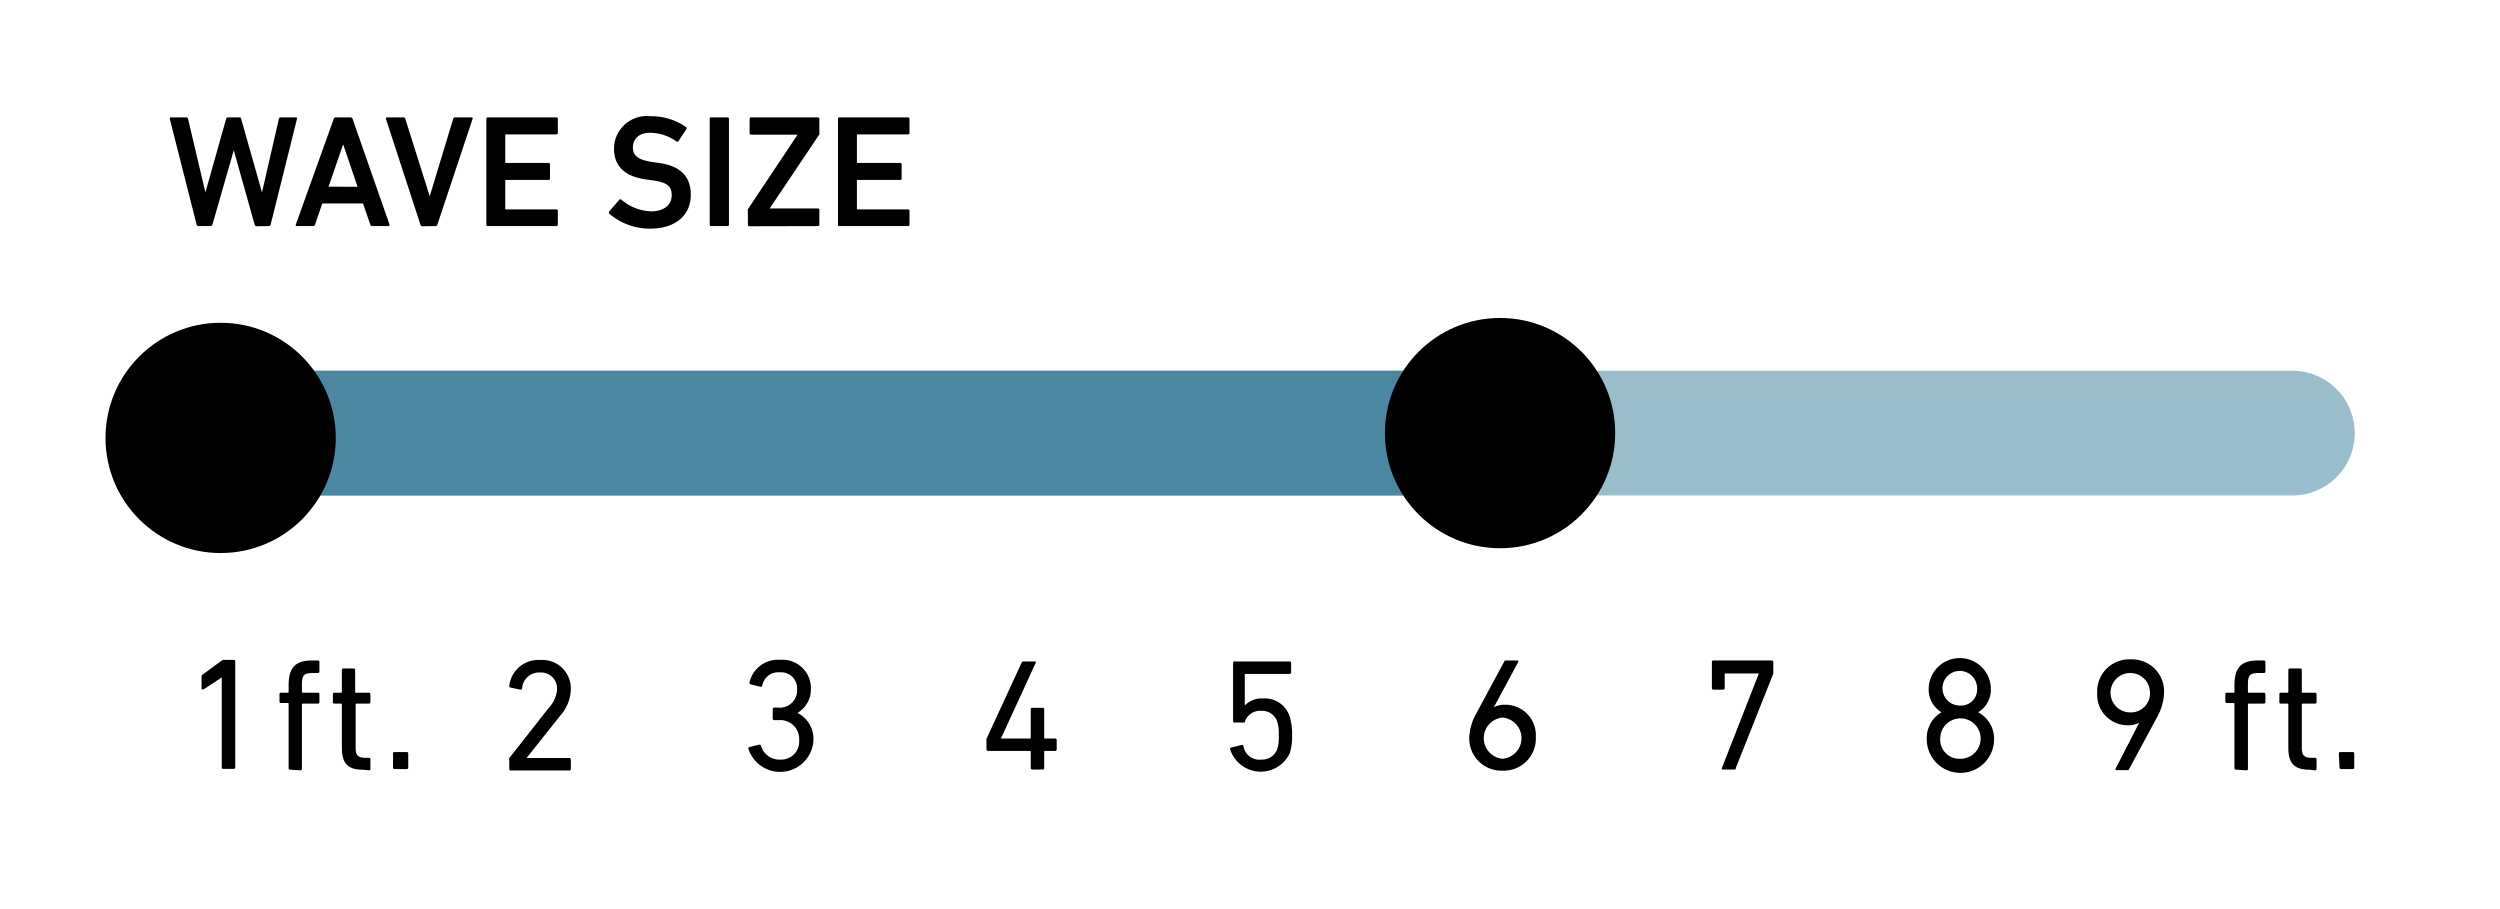 <svg id="Ebene_1" data-name="Ebene 1" xmlns="http://www.w3.org/2000/svg" viewBox="0 0 155.91 56.69"><defs><style>.cls-1,.cls-3,.cls-4{isolation:isolate;}.cls-2{fill:#000001;}.cls-3{fill:#4c8ba1;opacity:0.57;}.cls-4{fill:#4b87a0;}</style></defs><g id="Performance_Overview" data-name="Performance Overview"><g class="cls-1"><path class="cls-2" d="M16,14.11a.13.13,0,0,1-.12-.1l-1.3-4.64h0L13.25,14a.13.13,0,0,1-.12.1h-.75a.13.13,0,0,1-.12-.1L10.59,7.42c0-.06,0-.1.08-.1h.94a.11.11,0,0,1,.12.1L12.81,12h0L14.1,7.42a.13.13,0,0,1,.12-.1h.7c.07,0,.1,0,.12.1L16.34,12h0l1.05-4.58a.11.11,0,0,1,.12-.1h.93c.07,0,.09,0,.08.1L16.88,14a.12.12,0,0,1-.12.1Z"/><path class="cls-2" d="M20.81,7.42a.13.13,0,0,1,.13-.1h.92a.13.13,0,0,1,.13.1L24.29,14c0,.06,0,.1-.07.1h-1a.12.12,0,0,1-.13-.1l-.45-1.31H20.1L19.65,14a.12.12,0,0,1-.13.1h-1c-.07,0-.09,0-.07-.1Zm1.49,4.23L21.4,9h0l-.91,2.64Z"/><path class="cls-2" d="M26.34,14.11a.13.13,0,0,1-.12-.1L24.07,7.42c0-.06,0-.1.08-.1h1a.12.12,0,0,1,.13.1l1.52,4.82h0l1.46-4.82a.12.12,0,0,1,.13-.1h1c.06,0,.1,0,.08.1L27.28,14a.13.13,0,0,1-.12.1Z"/><path class="cls-2" d="M30.33,7.42a.09.09,0,0,1,.1-.1h4.26a.09.09,0,0,1,.1.1v.86a.09.09,0,0,1-.1.1H31.57a.05.05,0,0,0-.06.06V10.1a.05.05,0,0,0,.06.06H34.2a.09.09,0,0,1,.1.1v.86a.09.09,0,0,1-.1.1H31.57a.05.05,0,0,0-.06.06V13a.05.05,0,0,0,.06.06h3.12a.09.09,0,0,1,.1.1V14a.09.09,0,0,1-.1.1H30.43a.09.09,0,0,1-.1-.1Z"/><path class="cls-2" d="M38,13.33a.11.11,0,0,1,0-.15l.62-.72a.09.09,0,0,1,.14,0,3,3,0,0,0,1.85.72c.81,0,1.28-.41,1.28-1s-.3-.81-1.24-.94l-.36-.05c-1.31-.18-2-.81-2-1.94a2.05,2.05,0,0,1,2.3-2,3.74,3.74,0,0,1,2.2.68.09.09,0,0,1,0,.14l-.48.74a.1.1,0,0,1-.14,0,2.87,2.87,0,0,0-1.63-.53c-.69,0-1.07.38-1.07.91s.33.79,1.25.92l.36.05c1.31.18,2,.8,2,2s-.87,2.1-2.56,2.1A3.88,3.88,0,0,1,38,13.33Z"/><path class="cls-2" d="M44.26,7.42a.09.09,0,0,1,.1-.1h1a.09.09,0,0,1,.1.1V14a.09.09,0,0,1-.1.1h-1a.09.09,0,0,1-.1-.1Z"/><path class="cls-2" d="M46.74,14.11a.09.09,0,0,1-.1-.1v-.85a.23.23,0,0,1,0-.11L49.74,8.4v0H46.85a.09.09,0,0,1-.1-.1V7.42a.09.09,0,0,1,.1-.1H51a.09.09,0,0,1,.1.1v.86a.17.17,0,0,1,0,.1L48,13v0h3a.09.09,0,0,1,.1.1V14a.09.09,0,0,1-.1.1Z"/><path class="cls-2" d="M52.26,7.42a.09.09,0,0,1,.1-.1h4.26a.09.09,0,0,1,.1.1v.86a.09.09,0,0,1-.1.1H53.5a.05.05,0,0,0-.06.06V10.1a.05.05,0,0,0,.06.06h2.63a.09.09,0,0,1,.1.1v.86a.09.09,0,0,1-.1.1H53.5a.05.05,0,0,0-.06.06V13a.05.05,0,0,0,.06.06h3.12a.09.09,0,0,1,.1.1V14a.09.09,0,0,1-.1.1H52.36a.09.09,0,0,1-.1-.1Z"/></g></g><path id="Fotos_aus_Slider" data-name="Fotos aus Slider" class="cls-3" d="M14.41,23.12H143A3.89,3.89,0,0,1,146.85,27h0A3.89,3.89,0,0,1,143,30.9H14.41A3.89,3.89,0,0,1,10.52,27h0A3.89,3.89,0,0,1,14.41,23.12Z"/><path id="Fotos_aus_Slider-2" data-name="Fotos aus Slider" class="cls-4" d="M16.12,23.12H89.27c1.3,0,2.36,1.74,2.36,3.89h0c0,2.15-1.06,3.89-2.36,3.89H16.12c-1.3,0-2.36-1.74-2.36-3.89h0C13.76,24.86,14.82,23.12,16.12,23.12Z"/><g id="Performance_Overview-2" data-name="Performance Overview" class="cls-1"><g class="cls-1"><path class="cls-2" d="M13.83,42.25h0L12.68,43s-.11,0-.11-.06v-.74a.15.15,0,0,1,.08-.14l1.16-.85a.23.23,0,0,1,.16-.06h.6a.09.09,0,0,1,.1.1v6.6a.09.09,0,0,1-.1.1h-.64a.09.09,0,0,1-.1-.1Z"/><path class="cls-2" d="M18.1,48a.09.09,0,0,1-.1-.1v-4a.05.05,0,0,0-.06-.06h-.41a.09.09,0,0,1-.1-.1V43.3a.09.09,0,0,1,.1-.1h.41a.05.05,0,0,0,.06-.06v-.41c0-1.13.46-1.54,1.45-1.54h.37a.09.09,0,0,1,.1.1v.58a.09.09,0,0,1-.1.1h-.26c-.61,0-.73.13-.73.72v.45a.05.05,0,0,0,.06.06h.93a.09.09,0,0,1,.1.1v.48a.09.09,0,0,1-.1.1h-.93a.05.05,0,0,0-.06.06v4a.09.09,0,0,1-.09.1Z"/><path class="cls-2" d="M22.6,48c-.92,0-1.28-.42-1.28-1.36V43.94a.05.05,0,0,0-.06-.06h-.4a.09.09,0,0,1-.1-.1V43.3a.09.09,0,0,1,.1-.1h.4a.05.05,0,0,0,.06-.06V41.79a.09.09,0,0,1,.1-.1h.63a.09.09,0,0,1,.1.1v1.35a.05.05,0,0,0,.06.06H23a.09.09,0,0,1,.1.1v.48a.09.09,0,0,1-.1.1h-.76a.05.05,0,0,0-.06.06v2.71c0,.48.18.61.61.61H23a.09.09,0,0,1,.1.1v.58a.09.09,0,0,1-.1.1Z"/><path class="cls-2" d="M24.51,47a.09.09,0,0,1,.09-.1h.76a.09.09,0,0,1,.1.1v.86a.09.09,0,0,1-.1.1H24.6a.09.09,0,0,1-.09-.1Z"/></g></g><g id="Performance_Overview-3" data-name="Performance Overview" class="cls-1"><g class="cls-1"><path class="cls-2" d="M31.76,47.42a.19.19,0,0,1,0-.14l2.45-3.12A1.88,1.88,0,0,0,34.74,43a1,1,0,0,0-1.07-1.06,1.06,1.06,0,0,0-1.11,1,.09.09,0,0,1-.11.07l-.61-.13c-.06,0-.09-.06-.08-.11a1.82,1.82,0,0,1,1.93-1.61A1.78,1.78,0,0,1,35.6,43a2.57,2.57,0,0,1-.66,1.63l-2.1,2.64H35.5a.09.09,0,0,1,.1.1v.58a.09.09,0,0,1-.1.1H31.86a.09.09,0,0,1-.1-.1Z"/></g></g><g id="Performance_Overview-4" data-name="Performance Overview" class="cls-1"><g class="cls-1"><path class="cls-2" d="M46.73,46.59l.61-.15c.06,0,.1,0,.12.07a1.19,1.19,0,0,0,1.21.86,1.12,1.12,0,0,0,1.17-1.2,1.18,1.18,0,0,0-1.25-1.26h-.3a.09.09,0,0,1-.1-.1v-.58a.09.09,0,0,1,.1-.1h.29A1.07,1.07,0,0,0,49.71,43a1,1,0,0,0-1.09-1.07,1,1,0,0,0-1.08.83.1.1,0,0,1-.12.07l-.6-.15a.09.09,0,0,1-.08-.11,1.81,1.81,0,0,1,1.91-1.42A1.77,1.77,0,0,1,50.57,43a1.68,1.68,0,0,1-.84,1.46v0a1.81,1.81,0,0,1,1,1.69,2.08,2.08,0,0,1-4.05.57A.1.1,0,0,1,46.73,46.59Z"/></g></g><g id="Performance_Overview-5" data-name="Performance Overview" class="cls-1"><g class="cls-1"><path class="cls-2" d="M61.52,46.75V46.2a.27.27,0,0,1,0-.12l2.19-4.75a.13.13,0,0,1,.14-.08h.67c.07,0,.09,0,.07.09l-2.17,4.72v0h1.8a.05.05,0,0,0,.06-.06V44.24a.09.09,0,0,1,.1-.1h.64a.09.09,0,0,1,.1.1V46a.05.05,0,0,0,.06.06h.62a.09.09,0,0,1,.1.1v.57a.09.09,0,0,1-.1.1h-.62a.05.05,0,0,0-.06.06v1a.09.09,0,0,1-.1.1h-.64a.09.09,0,0,1-.1-.1v-1a.05.05,0,0,0-.06-.06H61.62A.09.09,0,0,1,61.52,46.75Z"/></g></g><g id="Performance_Overview-6" data-name="Performance Overview" class="cls-1"><g class="cls-1"><path class="cls-2" d="M76.83,46.61l.59-.15a.11.11,0,0,1,.13.08,1,1,0,0,0,1.11.83,1,1,0,0,0,1-.67,2.59,2.59,0,0,0,.09-.85,2.52,2.52,0,0,0-.1-.86,1,1,0,0,0-1-.66,1,1,0,0,0-1,.63c0,.07,0,.1-.12.1H77a.09.09,0,0,1-.1-.1V41.35a.09.09,0,0,1,.1-.1h3.42a.09.09,0,0,1,.1.1v.58a.09.09,0,0,1-.1.1H77.69a.05.05,0,0,0-.06.06V44h0a1.43,1.43,0,0,1,1.12-.44,1.63,1.63,0,0,1,1.68,1.12,3.79,3.79,0,0,1,.15,1.18,3.5,3.5,0,0,1-.14,1.1,2,2,0,0,1-3.72-.22A.1.1,0,0,1,76.83,46.61Z"/></g></g><g id="Performance_Overview-7" data-name="Performance Overview" class="cls-1"><g class="cls-1"><path class="cls-2" d="M133.41,45.07l0,0a1.35,1.35,0,0,1-.69.16,1.9,1.9,0,0,1-1.93-2,2,2,0,0,1,2.09-2.11,2,2,0,0,1,2.08,2.08,3.31,3.31,0,0,1-.45,1.55l-1.73,3.21c0,.06-.06.07-.13.07H132c-.07,0-.09,0-.06-.1Zm.67-1.92a1.23,1.23,0,1,0-1.22,1.28A1.19,1.19,0,0,0,134.08,43.15Z"/><path class="cls-2" d="M139.45,48a.09.09,0,0,1-.1-.1v-4a.05.05,0,0,0-.06-.06h-.41a.09.09,0,0,1-.1-.1V43.3a.09.09,0,0,1,.1-.1h.41a.05.05,0,0,0,.06-.06v-.41c0-1.13.46-1.54,1.46-1.54h.37a.09.09,0,0,1,.1.1v.58a.09.09,0,0,1-.1.1h-.26c-.61,0-.73.13-.73.72v.45a.05.05,0,0,0,.06.06h.93a.09.09,0,0,1,.1.1v.48a.09.09,0,0,1-.1.1h-.93a.05.05,0,0,0-.06.06v4a.09.09,0,0,1-.1.1Z"/><path class="cls-2" d="M144,48c-.93,0-1.29-.42-1.29-1.36V43.94a.05.05,0,0,0-.06-.06h-.4a.09.09,0,0,1-.1-.1V43.3a.09.09,0,0,1,.1-.1h.4a.05.05,0,0,0,.06-.06V41.79a.09.09,0,0,1,.1-.1h.64a.09.09,0,0,1,.1.1v1.35a.05.05,0,0,0,.06.06h.76a.09.09,0,0,1,.1.1v.48a.09.09,0,0,1-.1.1h-.76a.05.05,0,0,0-.06.06v2.71c0,.48.18.61.61.61h.21a.09.09,0,0,1,.1.1v.58a.09.09,0,0,1-.1.1Z"/><path class="cls-2" d="M145.86,47a.09.09,0,0,1,.1-.1h.76a.09.09,0,0,1,.1.1v.86a.09.09,0,0,1-.1.1H146a.09.09,0,0,1-.1-.1Z"/></g></g><g id="Performance_Overview-8" data-name="Performance Overview" class="cls-1"><g class="cls-1"><path class="cls-2" d="M92.08,44.47l1.73-3.21c0-.06.06-.07.13-.07h.68c.07,0,.09,0,.06.1l-1.52,2.82,0,0a1.35,1.35,0,0,1,.69-.16,1.9,1.9,0,0,1,1.93,2,2,2,0,0,1-2.09,2.11A2,2,0,0,1,91.63,46,3.31,3.31,0,0,1,92.08,44.47Zm1.63,2.85a1.29,1.29,0,0,0,0-2.57,1.29,1.29,0,0,0,0,2.57Z"/></g></g><g id="Performance_Overview-9" data-name="Performance Overview" class="cls-1"><g class="cls-1"><path class="cls-2" d="M109.69,42v0h-2.07a.05.05,0,0,0-.06.06v.85a.09.09,0,0,1-.1.1h-.6a.09.09,0,0,1-.1-.1V41.29a.09.09,0,0,1,.1-.1h3.63a.09.09,0,0,1,.1.1v.62a.3.3,0,0,1,0,.1l-2.34,5.89c0,.07,0,.09-.13.09h-.67c-.06,0-.09,0-.06-.11Z"/></g></g><g id="Performance_Overview-10" data-name="Performance Overview" class="cls-1"><g class="cls-1"><path class="cls-2" d="M121.08,44.42v0a1.64,1.64,0,0,1-.8-1.44,1.94,1.94,0,0,1,3.88,0,1.64,1.64,0,0,1-.8,1.44v0a1.86,1.86,0,0,1,1,1.68,2.1,2.1,0,0,1-4.2,0A1.86,1.86,0,0,1,121.08,44.42Zm1.14,2.9A1.26,1.26,0,1,0,121,46.06,1.19,1.19,0,0,0,122.22,47.32Zm1.08-4.38A1.08,1.08,0,1,0,122.22,44,1,1,0,0,0,123.3,42.94Z"/></g></g><circle id="Ellipse_1" data-name="Ellipse 1" class="cls-2" cx="13.76" cy="27.31" r="7.18"/><circle id="Ellipse_1-2" data-name="Ellipse 1" class="cls-2" cx="93.55" cy="27.01" r="7.18"/></svg>